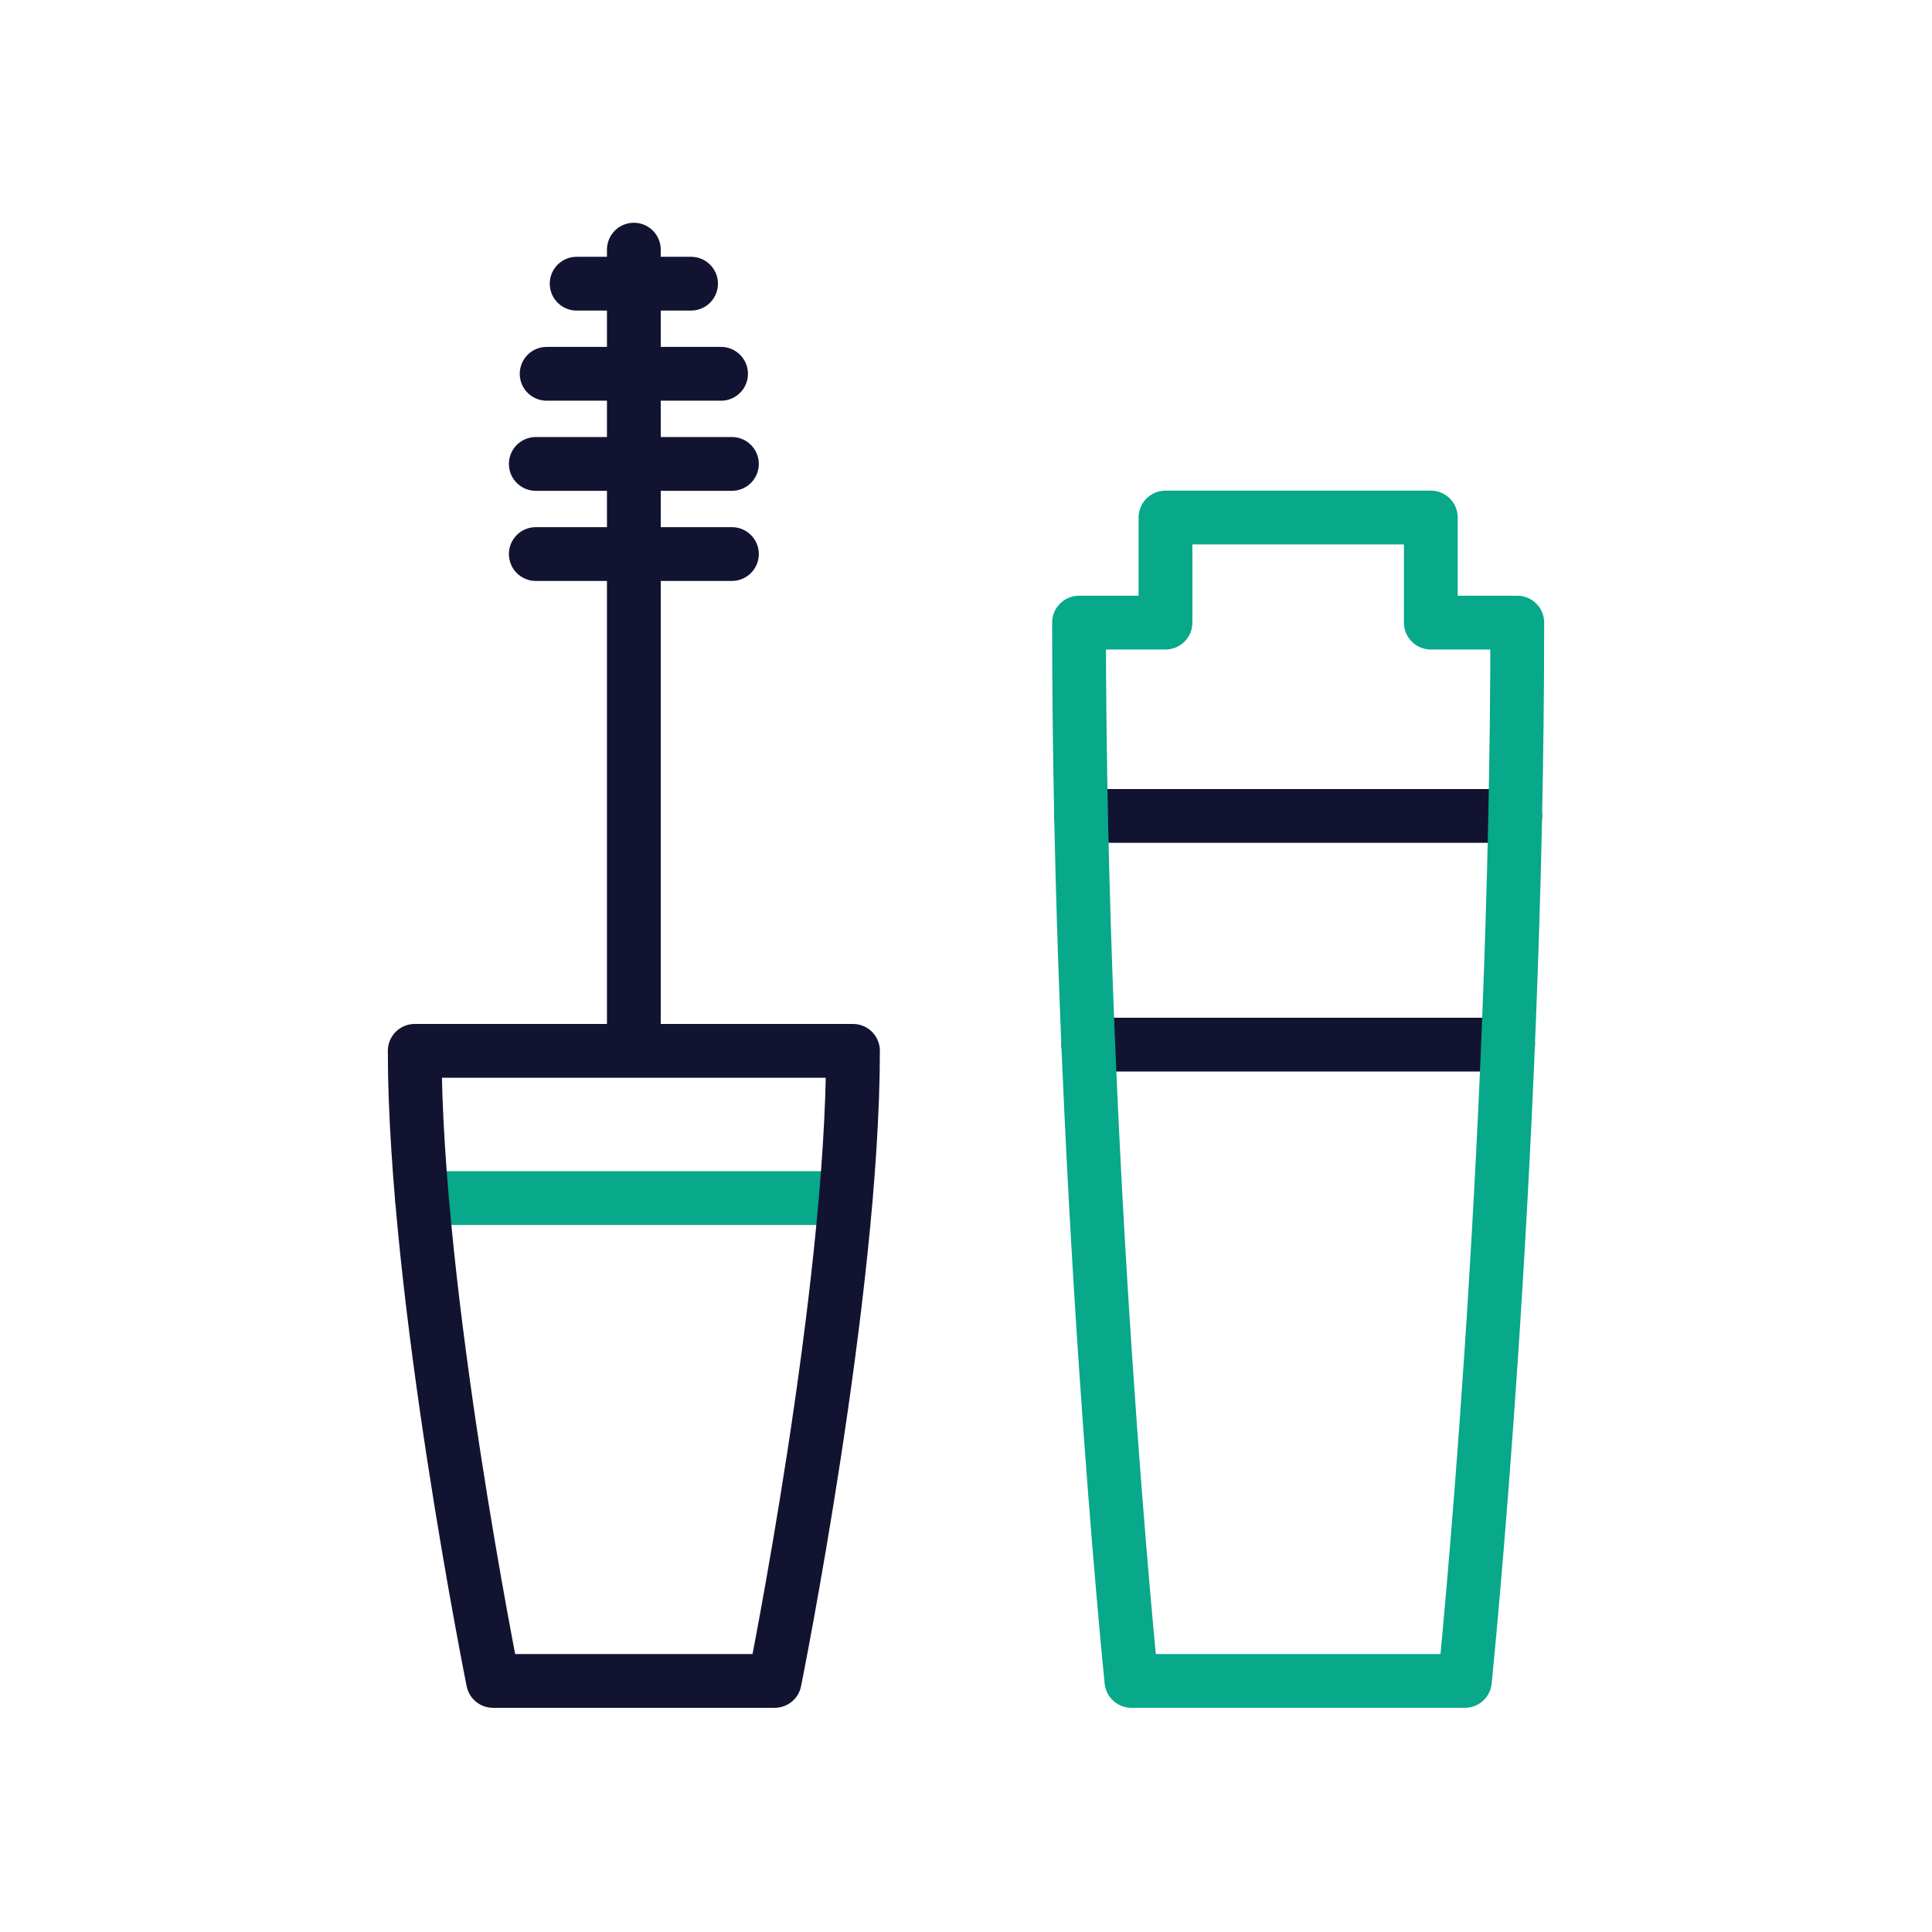 <svg xmlns="http://www.w3.org/2000/svg" width="430" height="430" viewbox="0 0 430 430"><g clip-path="url(#c)" id="gid1"><g clip-path="url(#d)" style="display:block" id="gid2"><g mask="url(#e)" style="display:block" id="gid3"><path fill="none" stroke="#121331" stroke-linecap="round" stroke-linejoin="round" stroke-width="11.97" d="M141.074 233.731V55.565m21.826 67.748h-43.652m43.652-20.058h-43.652m41.236-20.059h-38.82m32.14-20.058h-25.46" class="primary" id="pid1"/></g><g fill="none" stroke-linecap="round" stroke-linejoin="round" stroke-width="11.97" style="display:block" id="gid4"><path stroke="#121331" d="M335.648 232.494h-93.444m95.036-50.893h-96.628" class="primary" id="pid2"/><path stroke="#08A88A" d="M337.696 138.575c0 121.628-11.659 235.544-11.659 235.544h-74.222s-11.659-113.916-11.659-235.544h19.242v-23.392h59.056v23.392h19.242z" class="secondary" id="pid3"/></g><g fill="none" stroke-linecap="round" stroke-linejoin="round" stroke-width="11.97" style="display:block" id="gid5"><path stroke="#08A88A" d="M188.242 266.659H93.894" class="secondary" id="pid4"/><path stroke="#121331" d="M189.844 233.883c0 53.738-17.424 140.236-17.424 140.236h-62.692s-17.424-86.498-17.424-140.236h97.54z" class="primary" id="pid5"/></g></g></g></svg>